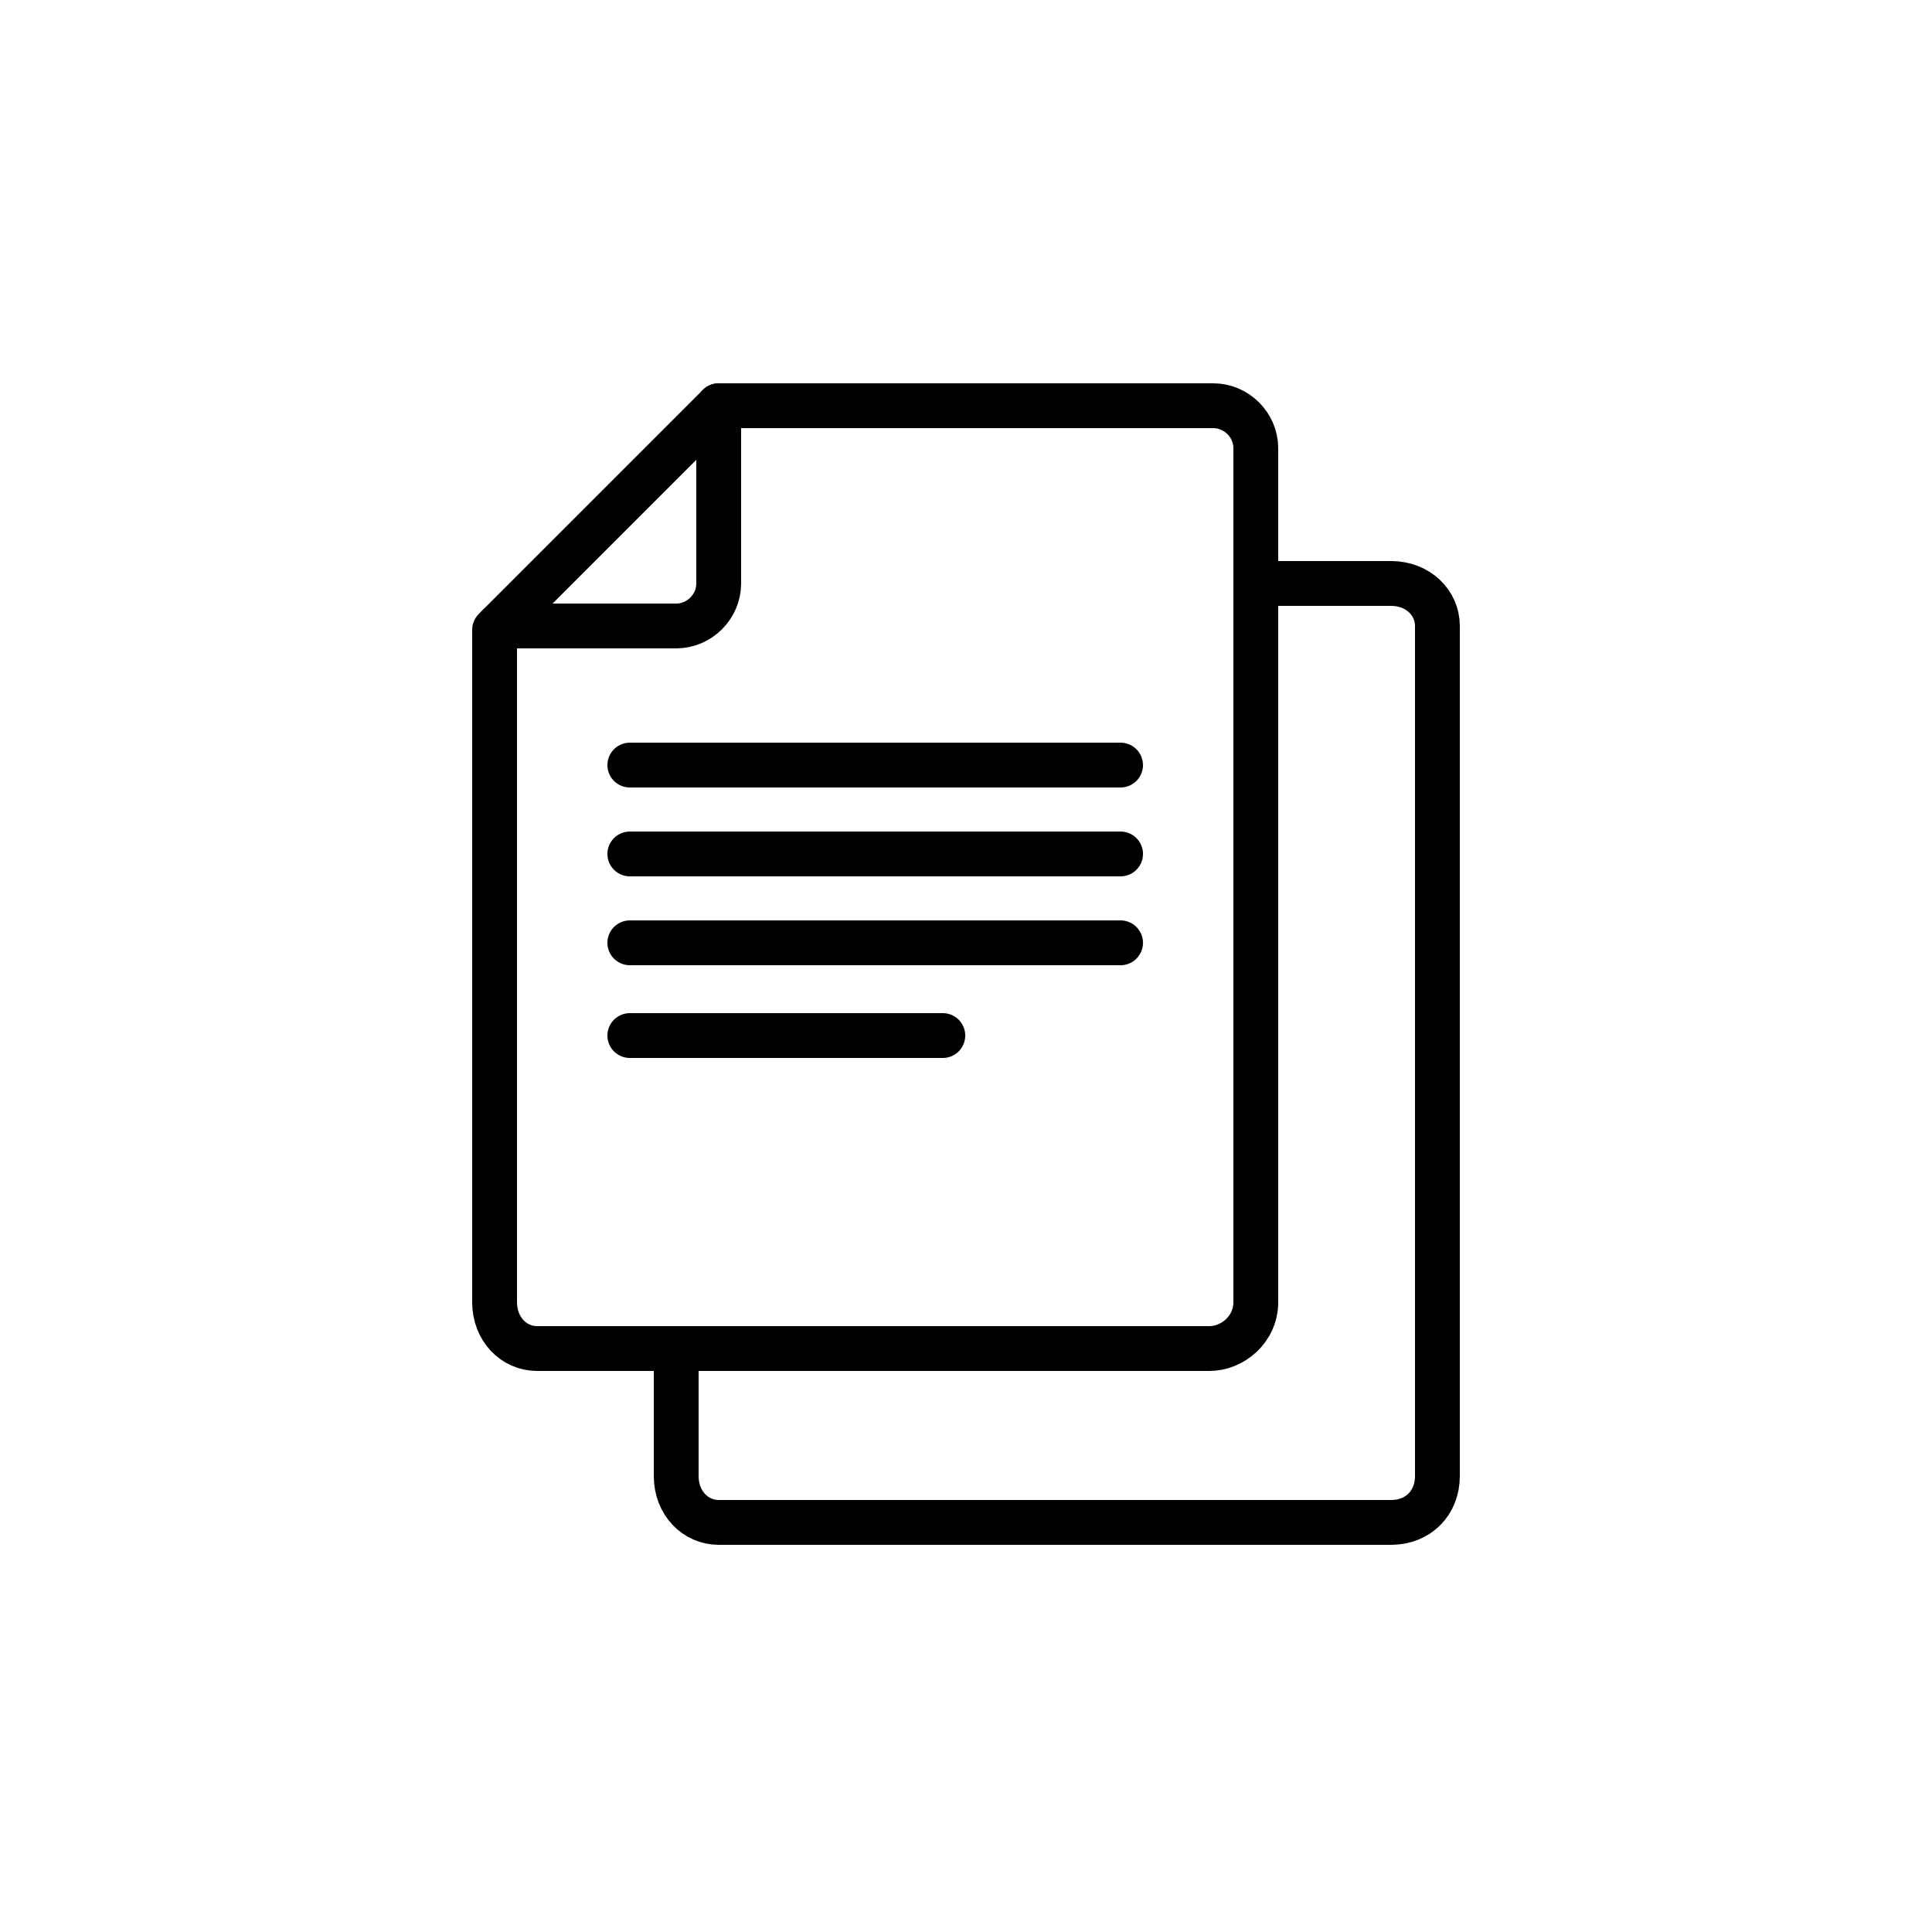 <?xml version="1.0" encoding="utf-8"?>
<!-- Generator: Adobe Illustrator 22.1.0, SVG Export Plug-In . SVG Version: 6.00 Build 0)  -->
<svg version="1.1" id="Layer_1" xmlns="http://www.w3.org/2000/svg" xmlns:xlink="http://www.w3.org/1999/xlink" x="0px" y="0px"
	 viewBox="0 0 50 50" style="enable-background:new 0 0 50 50;" xml:space="preserve">
<style type="text/css">
	.st0{fill:none;stroke:#000000;stroke-width:1.16;stroke-linecap:round;stroke-linejoin:round;}
	.st1{fill:none;stroke:#000000;stroke-width:1.16;stroke-linejoin:round;}
</style>
<g>
	<path class="st0" d="M18.6,10.5v4.6c0,0.6-0.5,1.1-1.1,1.1h-4.6"/>
	<line class="st0" x1="16.3" y1="19.8" x2="29" y2="19.8"/>
	<line class="st0" x1="16.3" y1="22.1" x2="29" y2="22.1"/>
	<line class="st0" x1="16.3" y1="24.4" x2="29" y2="24.4"/>
	<line class="st0" x1="16.3" y1="26.8" x2="24.4" y2="26.8"/>
	<path class="st1" d="M32.5,11.6c0-0.6-0.5-1.1-1.1-1.1H18.6l-5.8,5.8v17.4c0,0.7,0.5,1.2,1.1,1.2h17.4c0.6,0,1.2-0.5,1.2-1.2
		L32.5,11.6L32.5,11.6z"/>
	<path class="st1" d="M32.5,15.1H36c0.7,0,1.2,0.5,1.2,1.1v22c0,0.7-0.5,1.2-1.2,1.2H18.6c-0.6,0-1.1-0.5-1.1-1.2v-3.5"/>
</g>
</svg>
